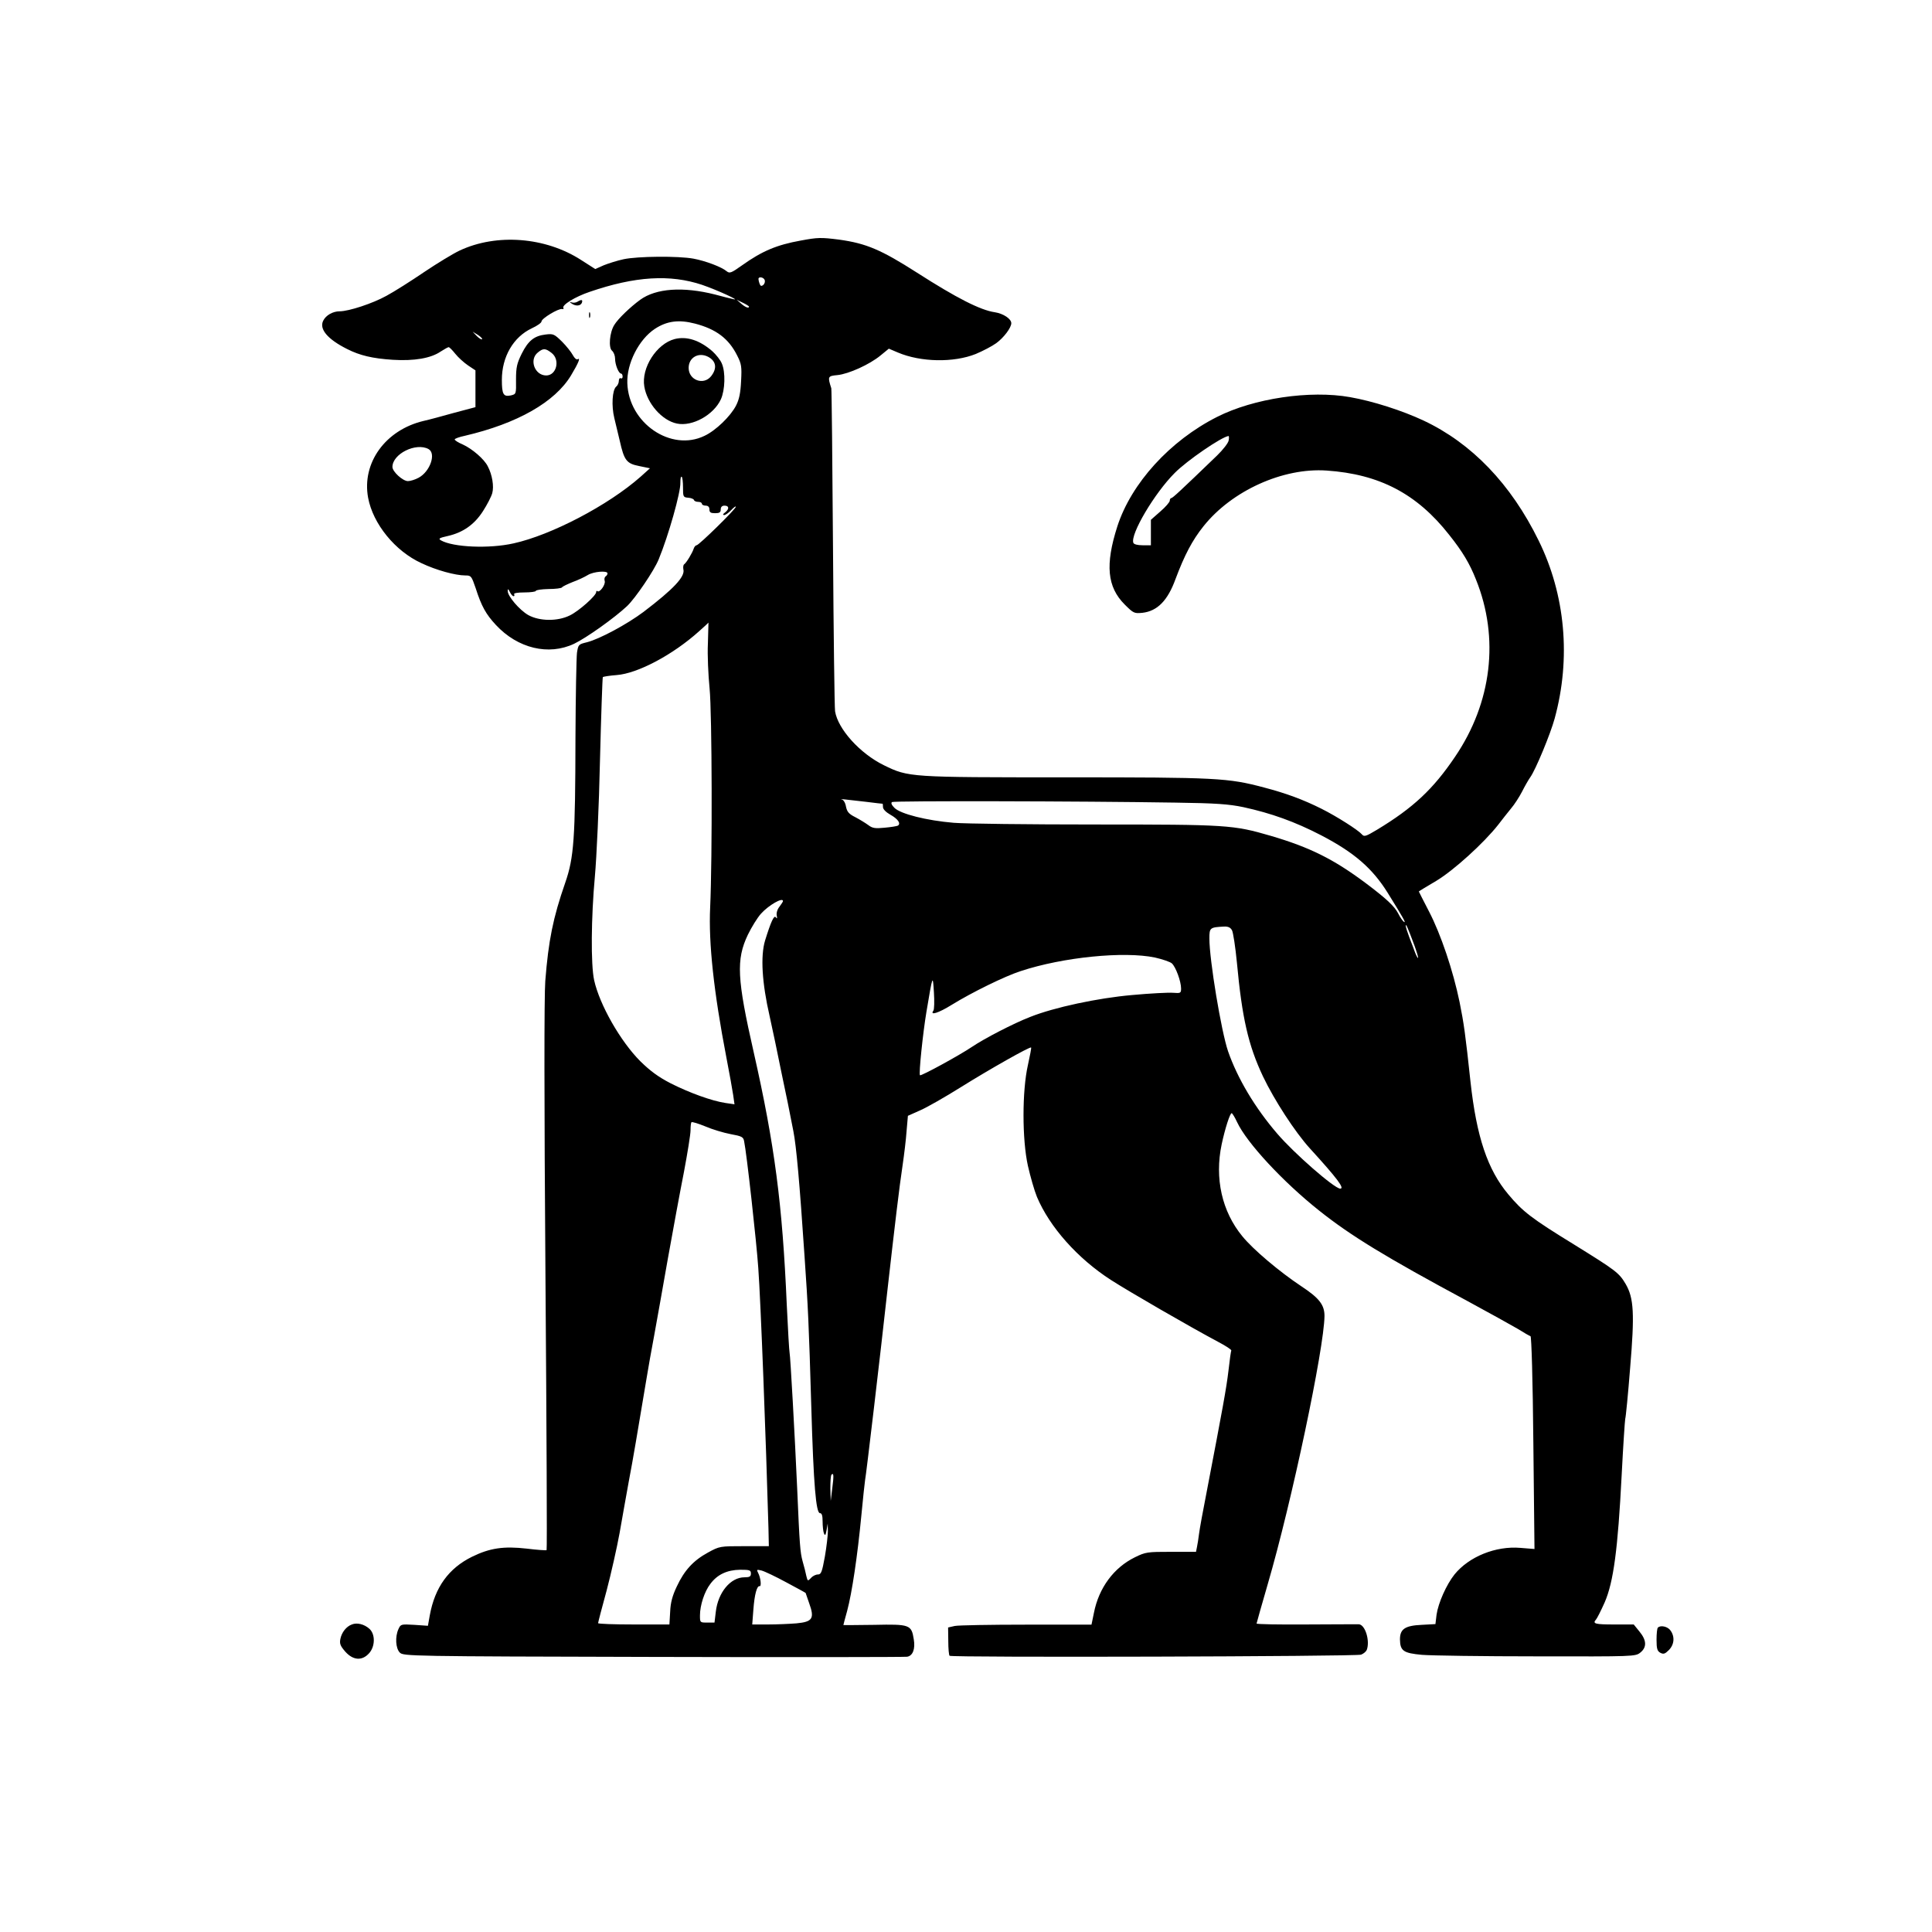 <?xml version="1.0" standalone="no"?>
<!DOCTYPE svg PUBLIC "-//W3C//DTD SVG 20010904//EN"
 "http://www.w3.org/TR/2001/REC-SVG-20010904/DTD/svg10.dtd">
<svg version="1.0" xmlns="http://www.w3.org/2000/svg"
 width="1024pt" height="1024pt" viewBox="0 0 1024 1024"
 preserveAspectRatio="xMidYMid meet">

<g transform="translate(0,1024) scale(0.1,-0.1)"
fill="currentColor" stroke="none">
<path d="M4244 8965 c-127 -23 -204 -55 -312 -132 -56 -40 -65 -43 -80 -31
-27 23 -112 55 -176 67 -81 15 -297 13 -371 -3 -33 -7 -80 -22 -105 -32 l-45
-20 -75 48 c-189 122 -448 142 -644 50 -34 -16 -118 -67 -188 -114 -69 -47
-159 -104 -200 -126 -72 -40 -199 -82 -248 -82 -36 0 -73 -21 -87 -50 -22 -44
23 -98 127 -150 67 -34 134 -50 242 -57 113 -7 202 8 254 44 19 12 38 23 42
23 4 0 20 -16 35 -35 16 -20 46 -47 68 -62 l39 -26 0 -97 0 -98 -113 -30 c-61
-17 -134 -37 -162 -43 -202 -48 -328 -222 -294 -407 26 -139 143 -283 283
-347 78 -37 179 -65 233 -65 30 0 32 -3 54 -67 31 -97 55 -139 107 -195 116
-125 280 -164 415 -100 65 31 214 137 281 200 44 42 143 188 167 247 52 126
117 356 115 406 0 20 2 35 7 32 4 -2 7 -28 7 -56 0 -50 1 -53 28 -55 15 -1 29
-7 30 -12 2 -6 12 -10 23 -10 10 0 19 -4 19 -10 0 -5 9 -10 20 -10 13 0 20 -7
20 -20 0 -16 7 -20 30 -20 23 0 30 4 30 20 0 13 7 20 20 20 25 0 26 -18 3 -36
-12 -9 -14 -13 -5 -14 7 0 24 12 37 26 14 15 25 23 25 18 0 -12 -196 -204
-208 -204 -5 0 -12 -8 -15 -17 -7 -23 -39 -76 -51 -84 -5 -4 -6 -16 -4 -27 10
-38 -52 -104 -211 -225 -88 -66 -233 -144 -300 -161 -45 -11 -46 -12 -53 -56
-3 -25 -7 -227 -8 -450 -1 -537 -8 -635 -54 -768 -65 -187 -89 -306 -106 -522
-6 -81 -6 -632 1 -1568 6 -794 9 -1446 6 -1448 -2 -2 -49 1 -105 8 -123 14
-196 3 -290 -43 -124 -61 -197 -162 -224 -310 l-10 -56 -72 5 c-70 4 -72 4
-84 -22 -19 -41 -15 -103 7 -125 19 -19 51 -20 1343 -23 728 -2 1333 -1 1346
1 30 5 44 41 35 93 -12 77 -22 80 -209 76 -90 -1 -164 -2 -164 -1 0 2 9 35 20
75 26 97 55 294 75 503 9 94 18 179 20 190 5 21 80 657 120 1020 37 327 62
538 79 650 8 55 18 136 21 181 l7 80 65 29 c35 15 133 71 216 123 152 95 366
216 372 210 2 -2 -6 -43 -17 -93 -31 -137 -31 -394 0 -534 13 -57 34 -131 48
-165 67 -159 215 -326 392 -440 93 -60 416 -247 570 -329 40 -21 70 -41 68
-45 -2 -4 -9 -52 -15 -107 -11 -93 -29 -191 -116 -645 -19 -96 -37 -195 -40
-220 -3 -25 -8 -56 -11 -70 l-5 -25 -132 0 c-126 0 -135 -1 -192 -29 -112 -55
-191 -162 -217 -294 l-13 -63 -345 0 c-190 0 -361 -3 -380 -7 l-35 -8 1 -72
c0 -39 3 -75 7 -78 10 -10 2155 -4 2181 6 13 5 26 16 30 25 18 48 -8 134 -42
136 -9 0 -135 0 -279 -1 -145 -1 -263 1 -263 5 0 3 27 97 59 208 128 438 299
1250 301 1422 0 59 -28 95 -122 157 -116 77 -256 195 -313 265 -109 132 -148
308 -110 488 18 84 44 165 53 165 4 -1 17 -22 29 -48 51 -109 242 -315 433
-467 168 -134 351 -246 790 -482 113 -61 231 -127 264 -146 32 -20 63 -38 68
-39 5 -2 12 -229 15 -566 l6 -562 -75 6 c-130 11 -272 -46 -349 -141 -43 -54
-86 -151 -95 -213 l-6 -50 -73 -4 c-88 -4 -115 -22 -115 -77 1 -61 18 -73 117
-82 49 -4 323 -8 609 -8 513 -1 522 -1 548 20 35 28 34 65 -5 112 l-30 37
-105 0 c-99 0 -115 4 -95 26 5 5 26 46 46 91 47 108 70 283 90 673 8 156 17
291 19 300 3 8 15 130 26 270 24 286 20 370 -24 445 -35 59 -51 71 -272 208
-228 140 -273 175 -350 267 -110 131 -168 305 -200 595 -27 252 -35 310 -58
424 -34 165 -99 359 -162 480 -30 58 -54 105 -54 106 0 1 41 26 92 56 92 55
253 201 329 298 19 25 49 63 67 85 19 22 45 63 59 90 14 28 34 63 44 77 28 39
107 230 129 311 87 318 57 655 -85 943 -147 300 -355 516 -610 636 -113 53
-269 103 -389 124 -212 38 -511 -6 -706 -105 -249 -126 -454 -351 -528 -580
-65 -203 -54 -321 39 -414 47 -47 51 -48 94 -44 79 9 134 65 175 178 48 128
89 206 148 280 150 189 422 312 653 296 280 -19 479 -123 650 -341 71 -89 109
-153 142 -237 125 -310 84 -652 -111 -939 -116 -172 -222 -271 -414 -387 -60
-36 -68 -38 -80 -24 -19 22 -131 94 -215 136 -96 48 -188 82 -303 112 -192 51
-247 54 -1052 54 -828 0 -832 0 -963 64 -127 62 -244 192 -259 286 -3 19 -8
409 -11 867 -3 457 -7 837 -9 845 -20 63 -19 65 33 70 59 6 170 56 228 104
l44 36 47 -20 c122 -52 297 -55 414 -8 38 16 86 41 108 57 40 29 80 82 80 106
0 23 -42 51 -87 58 -77 11 -204 76 -413 210 -191 122 -269 155 -413 175 -95
12 -112 12 -203 -5z m-522 -235 c79 -27 212 -88 163 -75 -11 2 -54 13 -95 24
-170 43 -313 33 -397 -28 -52 -38 -117 -100 -137 -133 -25 -39 -32 -121 -12
-137 9 -8 16 -26 16 -42 0 -32 19 -79 32 -79 4 0 8 -7 8 -16 0 -8 -4 -12 -10
-9 -5 3 -10 -3 -10 -13 0 -11 -6 -25 -14 -31 -21 -18 -26 -102 -10 -167 8 -33
21 -87 29 -121 23 -103 36 -120 102 -133 l58 -12 -50 -45 c-171 -151 -473
-309 -673 -353 -129 -29 -320 -21 -385 16 -15 9 -9 13 36 23 80 18 141 60 187
132 22 34 44 77 49 95 10 36 0 98 -24 143 -19 38 -82 92 -132 115 -24 10 -43
22 -43 27 0 4 24 13 53 19 279 65 479 179 564 321 39 65 51 95 35 85 -6 -4
-17 5 -26 22 -8 15 -34 48 -57 71 -41 40 -46 43 -87 38 -60 -7 -92 -32 -127
-102 -25 -51 -30 -71 -30 -137 1 -77 1 -77 -28 -84 -39 -8 -47 6 -47 83 0 122
61 227 159 273 28 13 51 29 51 36 0 16 90 70 109 66 7 -2 10 1 7 6 -9 15 62
59 139 85 242 83 426 94 597 37z m331 26 c3 -8 0 -19 -7 -26 -10 -8 -15 -7
-20 6 -3 8 -6 20 -6 25 0 15 27 10 33 -5z m-83 -141 c0 -11 -19 -4 -41 15
l-24 21 33 -16 c17 -8 32 -18 32 -20z m-287 -90 c112 -29 179 -79 224 -169 23
-45 25 -59 21 -135 -3 -64 -10 -98 -27 -131 -29 -56 -107 -132 -167 -160 -177
-86 -402 67 -409 279 -4 104 61 232 146 288 64 42 127 50 212 28z m-1128 -83
c-3 -3 -16 5 -28 17 l-22 23 28 -17 c15 -10 25 -20 22 -23z m369 -73 c46 -36
26 -119 -29 -119 -61 0 -92 84 -44 122 28 23 40 23 73 -3z m3588 -464 c-2 -13
-30 -49 -61 -79 -194 -187 -236 -226 -243 -226 -4 0 -8 -6 -8 -14 0 -7 -22
-33 -50 -57 l-50 -44 0 -67 0 -68 -44 0 c-27 0 -46 5 -49 13 -17 45 112 263
219 370 65 66 248 191 285 196 3 1 4 -10 1 -24z m-4241 -45 c42 -23 9 -119
-52 -152 -18 -10 -44 -18 -57 -18 -27 0 -82 50 -82 75 0 69 124 131 191 95z
m949 -659 c0 -6 -5 -13 -10 -16 -6 -4 -8 -15 -5 -24 6 -19 -27 -65 -39 -54 -3
3 -6 1 -6 -5 0 -19 -92 -101 -140 -124 -65 -32 -160 -31 -220 2 -47 27 -110
101 -109 128 0 13 3 11 11 -5 6 -13 15 -23 20 -23 5 0 6 5 3 10 -4 6 17 10 54
10 34 0 61 4 61 8 0 5 30 9 66 10 37 0 70 4 73 9 3 5 29 17 56 28 28 10 64 27
80 37 31 19 105 25 105 9z m532 -372 c-3 -61 2 -168 9 -238 13 -129 15 -898 3
-1161 -9 -187 19 -447 86 -795 16 -82 32 -172 36 -199 l7 -49 -48 7 c-73 11
-191 54 -290 104 -66 34 -109 66 -161 117 -105 105 -216 299 -245 430 -18 83
-16 332 4 550 9 99 22 376 27 615 6 238 13 437 15 441 3 3 35 8 73 11 111 8
298 107 437 232 28 25 50 45 50 46 0 0 -1 -50 -3 -111z m840 -839 c46 -6 84
-10 86 -10 1 0 2 -8 2 -18 0 -11 16 -27 39 -40 41 -23 57 -47 40 -58 -6 -3
-37 -8 -70 -11 -50 -5 -65 -3 -87 14 -15 11 -46 30 -69 42 -34 17 -43 28 -49
55 -3 20 -13 37 -23 39 -9 2 -1 2 16 0 18 -2 70 -8 115 -13z m1638 -4 c216 -3
283 -8 360 -24 147 -32 273 -77 412 -149 175 -91 272 -175 353 -305 85 -137
99 -162 86 -154 -6 4 -20 24 -30 44 -20 39 -63 79 -172 161 -170 127 -296 190
-504 251 -199 58 -230 60 -930 60 -352 0 -689 4 -750 9 -144 12 -282 47 -314
79 -15 15 -20 26 -13 31 11 7 995 5 1502 -3z m-2080 -522 c0 -3 -9 -17 -19
-30 -11 -14 -17 -33 -14 -47 3 -15 2 -18 -5 -9 -9 14 -26 -23 -57 -123 -25
-83 -16 -226 24 -400 5 -22 18 -83 29 -135 11 -52 27 -131 36 -175 22 -104 42
-200 61 -300 16 -81 33 -274 59 -660 19 -275 23 -360 36 -800 12 -416 25 -565
46 -565 10 0 14 -13 14 -44 0 -24 3 -53 7 -63 6 -14 9 -11 14 17 l6 35 1 -40
c0 -22 -7 -83 -16 -135 -15 -83 -20 -95 -37 -95 -11 0 -28 -8 -37 -19 -17 -17
-17 -17 -24 10 -3 16 -12 52 -20 79 -13 48 -16 85 -29 390 -12 271 -36 701
-40 715 -2 8 -9 123 -15 255 -23 532 -64 847 -175 1337 -89 391 -94 492 -31
624 19 39 50 90 70 112 41 45 116 88 116 66z m3346 -233 c13 -36 22 -66 20
-68 -2 -2 -9 11 -16 29 -6 18 -21 55 -31 82 -10 27 -19 54 -18 60 0 13 11 -12
45 -103z m-966 78 c6 -11 18 -89 26 -172 27 -291 60 -437 138 -602 60 -126
170 -295 248 -381 147 -161 187 -215 161 -214 -32 2 -244 187 -333 291 -118
137 -211 293 -261 437 -36 105 -99 484 -99 598 0 57 3 59 77 63 23 1 35 -5 43
-20z m-409 -144 c40 -9 81 -23 90 -31 21 -19 49 -96 49 -133 0 -25 -3 -26 -42
-23 -24 2 -122 -3 -219 -12 -181 -16 -411 -65 -539 -116 -88 -34 -244 -115
-309 -159 -65 -44 -270 -156 -275 -150 -7 8 16 226 34 334 34 203 34 201 40
105 3 -47 2 -91 -3 -97 -20 -27 28 -12 97 31 107 66 282 152 366 179 224 74
547 106 711 72z m-2249 -936 c60 -11 68 -15 72 -38 13 -59 66 -537 75 -671 13
-176 41 -916 54 -1380 l2 -95 -130 0 c-129 0 -131 0 -193 -34 -77 -42 -125
-94 -165 -180 -23 -48 -33 -85 -35 -133 l-4 -68 -189 0 c-104 0 -189 3 -189 7
0 4 20 81 45 172 24 91 55 229 69 306 13 77 36 201 49 275 23 120 44 247 94
545 8 50 26 151 40 225 13 74 47 259 73 410 27 151 65 357 85 458 19 101 35
200 35 221 0 21 2 40 5 43 4 3 36 -7 73 -22 37 -16 97 -34 134 -41z m539
-1879 l-8 -65 -2 66 c0 36 2 69 6 73 12 12 13 -5 4 -74z m-431 -450 c0 -16 -7
-20 -34 -20 -74 0 -140 -80 -152 -182 l-7 -58 -38 0 c-39 0 -39 0 -39 38 0 54
24 127 55 167 37 50 89 74 158 75 50 0 57 -2 57 -20z m188 -47 c56 -30 102
-55 102 -56 0 -1 9 -26 19 -55 29 -80 18 -98 -67 -106 -37 -3 -105 -6 -151 -6
l-84 0 6 78 c6 82 19 128 33 125 11 -3 6 45 -8 71 -9 17 -7 18 18 12 16 -4 75
-32 132 -63z"/>
<path d="M3061 8641 c-8 -5 -21 -7 -30 -4 -14 4 -14 3 -1 -6 21 -15 47 -13 54
4 6 17 -2 19 -23 6z"/>
<path d="M3122 8570 c0 -14 2 -19 5 -12 2 6 2 18 0 25 -3 6 -5 1 -5 -13z"/>
<path d="M3576 8443 c-96 -25 -178 -153 -161 -252 15 -90 94 -180 173 -196 82
-17 195 46 233 129 22 49 25 143 5 189 -7 18 -30 47 -51 66 -67 58 -135 80
-199 64z m177 -94 c43 -23 49 -61 16 -103 -40 -50 -119 -21 -119 44 0 55 52
85 103 59z"/>
<path d="M1865 1630 c-30 -11 -54 -42 -61 -77 -5 -25 0 -37 26 -67 41 -46 88
-50 125 -10 34 36 35 102 3 131 -28 25 -66 34 -93 23z"/>
<path d="M8787 1613 c-4 -3 -7 -32 -7 -64 0 -48 4 -60 20 -69 17 -9 25 -6 45
14 29 29 33 71 9 104 -14 21 -53 30 -67 15z"/>
</g>
</svg>
